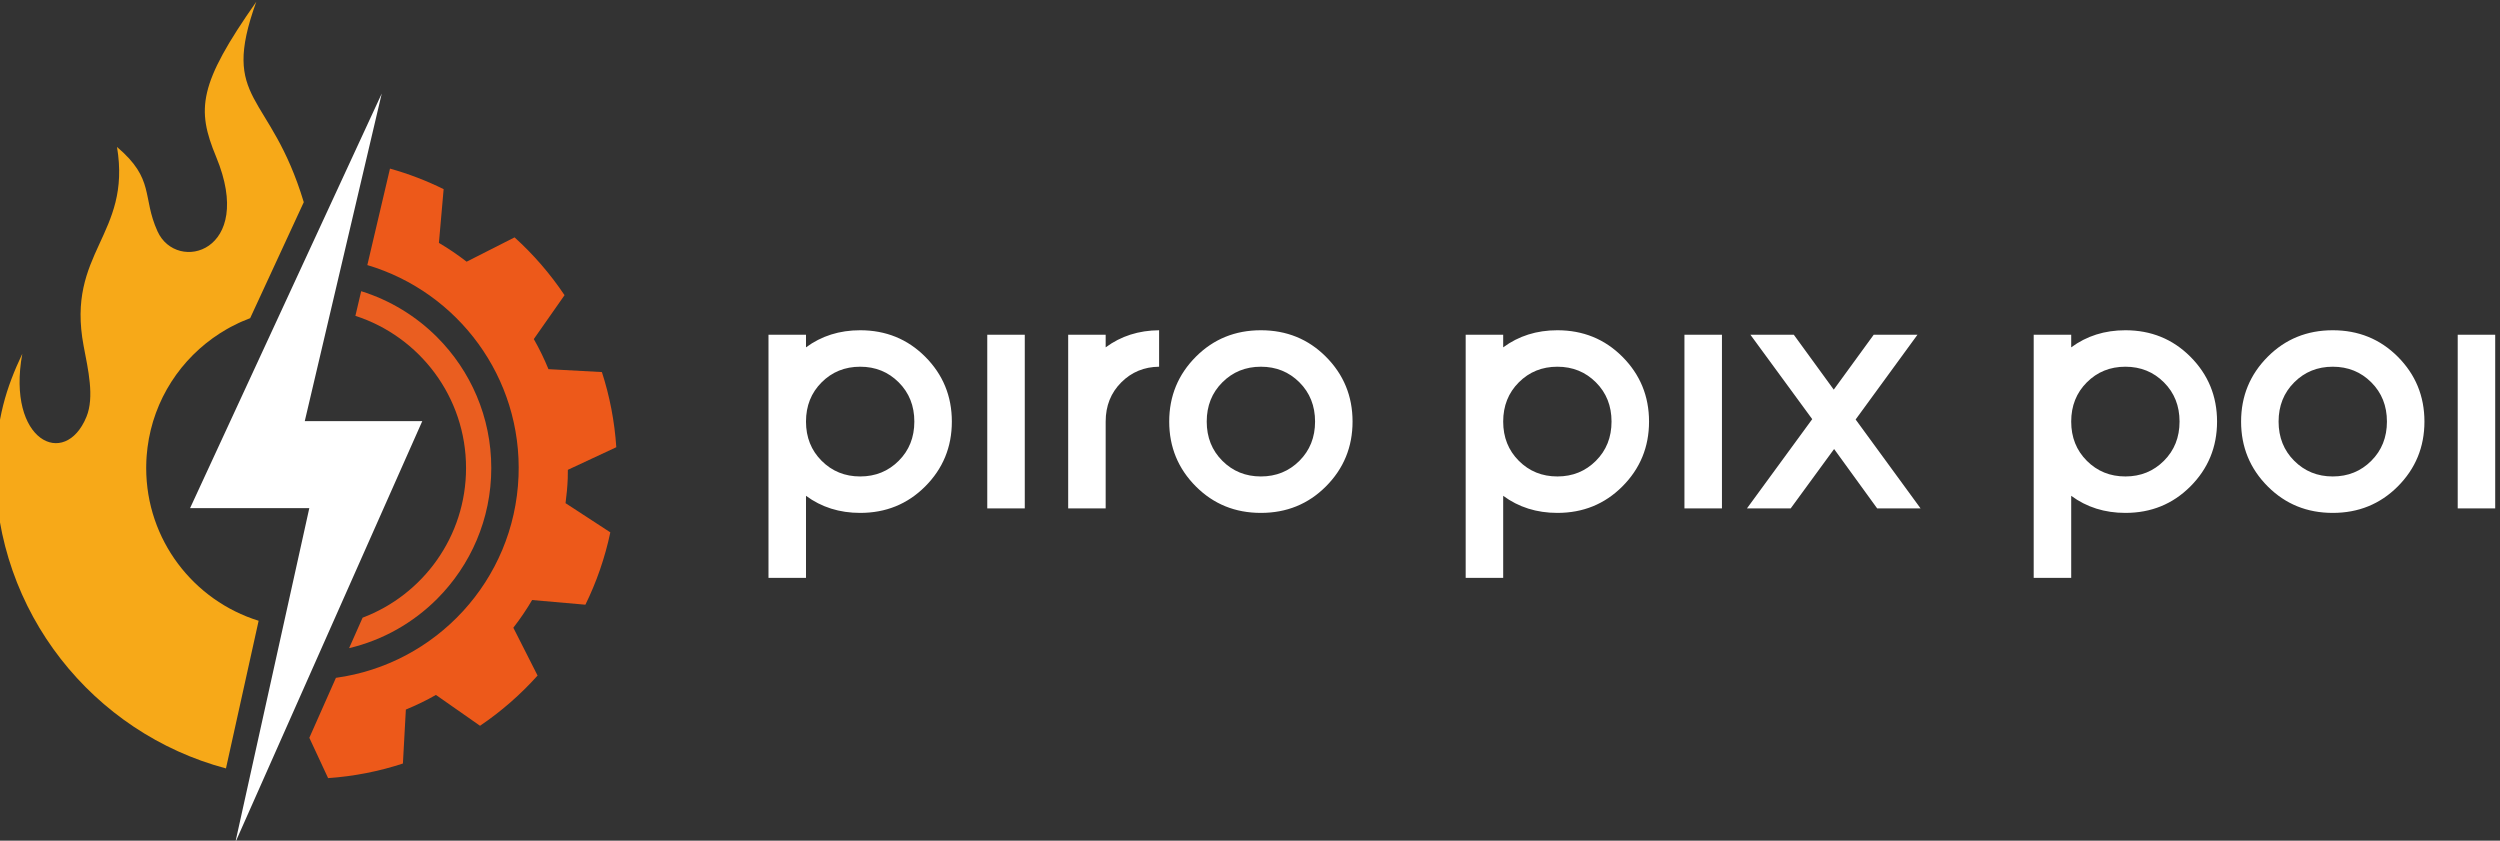 <?xml version="1.0" encoding="UTF-8"?> <svg xmlns="http://www.w3.org/2000/svg" viewBox="0 0 136.44 45.88" data-guides="{&quot;vertical&quot;:[],&quot;horizontal&quot;:[]}"><rect x="0" y="0" width="136.44" height="45.88" fill="#333333" stroke="none"/><path fill="rgb(234, 94, 32)" stroke="none" fill-opacity="1" stroke-width="1" stroke-opacity="1" clip-rule="evenodd" fill-rule="evenodd" text-rendering="geometricprecision" class="fil0" id="tSvgb76ff4d021" title="Path 1" d="M19.712 15.893C21.294 16.385 22.709 17.255 23.852 18.398C25.68 20.227 26.812 22.753 26.812 25.543C26.812 28.333 25.68 30.859 23.852 32.688C22.552 33.988 20.901 34.935 19.052 35.374C19.298 34.819 19.544 34.265 19.79 33.71C23.089 32.464 25.435 29.278 25.435 25.543C25.435 21.661 22.9 18.372 19.396 17.238C19.501 16.79 19.607 16.341 19.712 15.893Z"></path><path fill="rgb(247, 169, 24)" stroke="none" fill-opacity="1" stroke-width="1" stroke-opacity="1" clip-rule="evenodd" fill-rule="evenodd" text-rendering="geometricprecision" class="fil1" id="tSvg13812e10f63" title="Path 2" d="M6.386 8.021C7.189 12.84 3.597 13.76 4.564 18.878C4.809 20.173 5.162 21.668 4.717 22.751C3.544 25.605 0.349 24.072 1.216 19.309C0.334 21.175 -0.184 22.826 -0.26 25.543C-0.26 33.401 5.082 40.007 12.332 41.937C12.926 39.251 13.521 36.565 14.115 33.879C10.561 32.775 7.979 29.461 7.979 25.543C7.979 25.474 7.98 25.406 7.982 25.337C7.982 25.318 7.983 25.299 7.984 25.279C7.985 25.229 7.987 25.179 7.989 25.128C7.99 25.108 7.991 25.088 7.992 25.067C7.995 25.009 7.999 24.951 8.003 24.892C8.004 24.883 8.005 24.875 8.005 24.866C8.016 24.722 8.031 24.579 8.049 24.437C8.049 24.433 8.05 24.429 8.05 24.425C8.384 21.802 9.878 19.552 12.001 18.192C12.002 18.191 12.003 18.19 12.004 18.19C12.116 18.118 12.229 18.049 12.344 17.983C12.362 17.972 12.38 17.962 12.398 17.952C12.434 17.931 12.47 17.912 12.506 17.892C12.53 17.879 12.554 17.865 12.578 17.852C12.608 17.837 12.637 17.821 12.667 17.806C12.78 17.746 12.896 17.689 13.012 17.634C13.027 17.627 13.042 17.62 13.058 17.613C13.098 17.595 13.139 17.576 13.18 17.558C13.191 17.553 13.203 17.548 13.214 17.543C13.358 17.48 13.504 17.421 13.652 17.365C14.628 15.255 15.604 13.145 16.579 11.035C14.746 4.948 11.988 5.631 13.986 0.098C10.826 4.607 10.715 5.953 11.797 8.562C13.951 13.759 9.642 14.93 8.597 12.626C7.741 10.739 8.467 9.785 6.386 8.021Z"></path><path fill="rgb(255, 255, 255)" stroke="none" fill-opacity="1" stroke-width="1" stroke-opacity="1" clip-rule="evenodd" fill-rule="evenodd" text-rendering="geometricprecision" class="fil2" id="tSvg1374d8af44b" title="Path 3" d="M10.373 27.733C12.543 27.732 14.712 27.732 16.881 27.731C15.534 33.815 14.188 39.898 12.842 45.981C16.243 38.315 19.645 30.649 23.046 22.983C20.908 22.983 18.771 22.982 16.633 22.982C18.034 17.023 19.434 11.064 20.834 5.105C17.348 12.648 13.86 20.19 10.373 27.733Z"></path><path fill="rgb(237, 89, 26)" stroke="none" fill-opacity="1" stroke-width="1" stroke-opacity="1" clip-rule="evenodd" text-rendering="geometricprecision" class="fil3" id="tSvged95ad8d59" title="Path 4" d="M28.299 26.001C28.073 31.686 23.779 36.248 18.334 36.993C17.85 38.084 17.366 39.175 16.882 40.266C17.224 41 17.565 41.734 17.907 42.467C19.323 42.368 20.691 42.096 21.989 41.67C22.043 40.689 22.097 39.707 22.15 38.725C22.715 38.492 23.265 38.227 23.791 37.926C24.593 38.487 25.395 39.049 26.198 39.61C27.355 38.828 28.41 37.905 29.339 36.869C28.898 35.999 28.457 35.129 28.016 34.259C28.388 33.778 28.731 33.275 29.041 32.747C30.011 32.832 30.98 32.917 31.949 33.002C32.557 31.764 33.017 30.44 33.309 29.054C32.495 28.523 31.68 27.992 30.865 27.461C30.924 27.017 30.967 26.567 30.985 26.11C30.991 25.953 30.99 25.798 30.991 25.641C31.873 25.23 32.754 24.818 33.635 24.407C33.541 22.985 33.272 21.611 32.849 20.306C31.877 20.253 30.905 20.2 29.933 20.148C29.701 19.581 29.434 19.032 29.133 18.505C29.692 17.706 30.252 16.908 30.811 16.11C30.033 14.949 29.116 13.889 28.083 12.955C27.211 13.398 26.339 13.84 25.467 14.282C24.985 13.909 24.482 13.566 23.954 13.256C24.04 12.278 24.126 11.301 24.212 10.323C23.281 9.863 22.302 9.486 21.284 9.202C20.872 10.957 20.46 12.712 20.047 14.467C24.996 15.935 28.513 20.61 28.299 26.001Z"></path><path fill="rgb(255, 255, 255)" stroke="none" fill-opacity="1" stroke-width="1" stroke-opacity="1" clip-rule="evenodd" text-rendering="geometricprecision" class="fil4" id="tSvg9c84fc7a5b" title="Path 5" d="M101.273 22.894C102.455 24.512 103.636 26.129 104.817 27.746C104.028 27.746 103.238 27.746 102.448 27.746C101.665 26.666 100.882 25.585 100.098 24.505C99.309 25.585 98.519 26.666 97.729 27.746C96.933 27.746 96.138 27.746 95.342 27.746C96.529 26.122 97.717 24.499 98.904 22.875C97.78 21.34 96.656 19.805 95.531 18.27C96.321 18.27 97.111 18.27 97.9 18.27C98.626 19.269 99.353 20.267 100.079 21.265C100.806 20.267 101.532 19.269 102.259 18.27C103.055 18.27 103.851 18.27 104.647 18.27C103.522 19.812 102.398 21.353 101.273 22.894ZM136.178 27.746C135.496 27.746 134.814 27.746 134.132 27.746C134.132 24.587 134.132 21.429 134.132 18.27C134.814 18.27 135.496 18.27 136.178 18.27C136.178 21.429 136.178 24.587 136.178 27.746ZM119.538 26.552C118.578 27.512 117.397 27.992 115.995 27.992C114.866 27.992 113.88 27.681 113.038 27.059C113.038 28.552 113.038 30.044 113.038 31.536C112.356 31.536 111.674 31.536 110.991 31.536C110.991 28.693 110.991 25.851 110.991 23.008C110.991 21.429 110.991 19.85 110.991 18.27C111.674 18.27 112.356 18.27 113.038 18.27C113.038 18.499 113.038 18.728 113.038 18.957C113.88 18.335 114.866 18.024 115.995 18.024C117.397 18.024 118.578 18.504 119.538 19.464C120.511 20.437 120.998 21.618 120.998 23.008C120.998 24.398 120.511 25.579 119.538 26.552ZM113.038 23.008C113.038 23.867 113.323 24.581 113.891 25.149C114.459 25.718 115.16 26.003 115.995 26.003C116.828 26.003 117.529 25.718 118.098 25.149C118.667 24.581 118.951 23.867 118.951 23.008C118.951 22.149 118.667 21.435 118.098 20.867C117.529 20.298 116.828 20.014 115.995 20.014C115.16 20.014 114.459 20.298 113.891 20.867C113.323 21.435 113.038 22.149 113.038 23.008ZM130.857 26.552C129.896 27.512 128.715 27.992 127.312 27.992C125.91 27.992 124.729 27.512 123.769 26.552C122.796 25.579 122.31 24.398 122.31 23.008C122.31 21.618 122.796 20.437 123.769 19.464C124.729 18.504 125.91 18.024 127.312 18.024C128.715 18.024 129.896 18.504 130.857 19.464C131.829 20.437 132.316 21.618 132.316 23.008C132.316 24.398 131.829 25.579 130.857 26.552ZM124.356 23.008C124.356 23.867 124.641 24.581 125.209 25.149C125.778 25.718 126.479 26.003 127.312 26.003C128.147 26.003 128.848 25.718 129.416 25.149C129.985 24.581 130.269 23.867 130.269 23.008C130.269 22.149 129.985 21.435 129.416 20.867C128.848 20.298 128.147 20.014 127.312 20.014C126.479 20.014 125.778 20.298 125.209 20.867C124.641 21.435 124.356 22.149 124.356 23.008ZM72.358 26.552C71.398 27.512 70.217 27.992 68.814 27.992C67.412 27.992 66.231 27.512 65.27 26.552C64.298 25.579 63.811 24.398 63.811 23.008C63.811 21.618 64.298 20.437 65.27 19.464C66.231 18.504 67.412 18.024 68.814 18.024C70.217 18.024 71.398 18.504 72.358 19.464C73.331 20.437 73.817 21.618 73.817 23.008C73.817 24.398 73.331 25.579 72.358 26.552ZM60.343 18.27C60.343 18.499 60.343 18.728 60.343 18.957C61.175 18.342 62.147 18.032 63.259 18.024C63.259 18.687 63.259 19.351 63.259 20.014C62.443 20.023 61.755 20.307 61.196 20.867C60.627 21.435 60.343 22.149 60.343 23.008C60.343 23.008 60.343 23.009 60.343 23.009C60.343 24.588 60.343 26.167 60.343 27.746C59.661 27.746 58.979 27.746 58.297 27.746C58.297 26.167 58.297 24.588 58.297 23.009C58.297 23.009 58.297 23.008 58.297 23.008C58.297 21.429 58.297 19.85 58.297 18.27C58.979 18.27 59.661 18.27 60.343 18.27ZM50.489 26.552C49.528 27.512 48.347 27.992 46.945 27.992C45.816 27.992 44.831 27.681 43.988 27.059C43.988 28.552 43.988 30.044 43.988 31.536C43.306 31.536 42.624 31.536 41.941 31.536C41.941 28.693 41.941 25.851 41.941 23.008C41.941 21.429 41.941 19.85 41.941 18.27C42.624 18.27 43.306 18.27 43.988 18.27C43.988 18.499 43.988 18.728 43.988 18.957C44.831 18.335 45.816 18.024 46.945 18.024C48.347 18.024 49.528 18.504 50.489 19.464C51.462 20.437 51.948 21.618 51.948 23.008C51.948 24.398 51.462 25.579 50.489 26.552ZM43.988 23.008C43.988 23.867 44.273 24.581 44.841 25.149C45.41 25.718 46.111 26.003 46.945 26.003C47.778 26.003 48.48 25.718 49.048 25.149C49.617 24.581 49.901 23.867 49.901 23.008C49.901 22.149 49.617 21.435 49.048 20.867C48.48 20.298 47.778 20.014 46.945 20.014C46.111 20.014 45.41 20.298 44.841 20.867C44.273 21.435 43.988 22.149 43.988 23.008ZM55.928 27.746C55.245 27.746 54.563 27.746 53.881 27.746C53.881 24.587 53.881 21.429 53.881 18.27C54.563 18.27 55.245 18.27 55.928 18.27C55.928 21.429 55.928 24.587 55.928 27.746ZM65.858 23.008C65.858 23.867 66.142 24.581 66.711 25.149C67.279 25.718 67.98 26.003 68.814 26.003C69.648 26.003 70.349 25.718 70.918 25.149C71.486 24.581 71.771 23.867 71.771 23.008C71.771 22.149 71.486 21.435 70.918 20.867C70.349 20.298 69.648 20.014 68.814 20.014C67.98 20.014 67.279 20.298 66.711 20.867C66.142 21.435 65.858 22.149 65.858 23.008ZM88.538 26.552C87.578 27.512 86.397 27.992 84.995 27.992C83.866 27.992 82.88 27.681 82.038 27.059C82.038 28.552 82.038 30.044 82.038 31.536C81.356 31.536 80.674 31.536 79.991 31.536C79.991 28.693 79.991 25.851 79.991 23.008C79.991 21.429 79.991 19.85 79.991 18.27C80.674 18.27 81.356 18.27 82.038 18.27C82.038 18.499 82.038 18.728 82.038 18.957C82.88 18.335 83.866 18.024 84.995 18.024C86.397 18.024 87.578 18.504 88.538 19.464C89.511 20.437 89.998 21.618 89.998 23.008C89.998 24.398 89.511 25.579 88.538 26.552ZM82.038 23.008C82.038 23.867 82.323 24.581 82.891 25.149C83.459 25.718 84.16 26.003 84.995 26.003C85.828 26.003 86.529 25.718 87.098 25.149C87.667 24.581 87.951 23.867 87.951 23.008C87.951 22.149 87.667 21.435 87.098 20.867C86.529 20.298 85.828 20.014 84.995 20.014C84.16 20.014 83.459 20.298 82.891 20.867C82.323 21.435 82.038 22.149 82.038 23.008ZM93.977 27.746C93.295 27.746 92.613 27.746 91.93 27.746C91.93 24.587 91.93 21.429 91.93 18.27C92.613 18.27 93.295 18.27 93.977 18.27C93.977 21.429 93.977 24.587 93.977 27.746Z"></path><defs></defs></svg> 